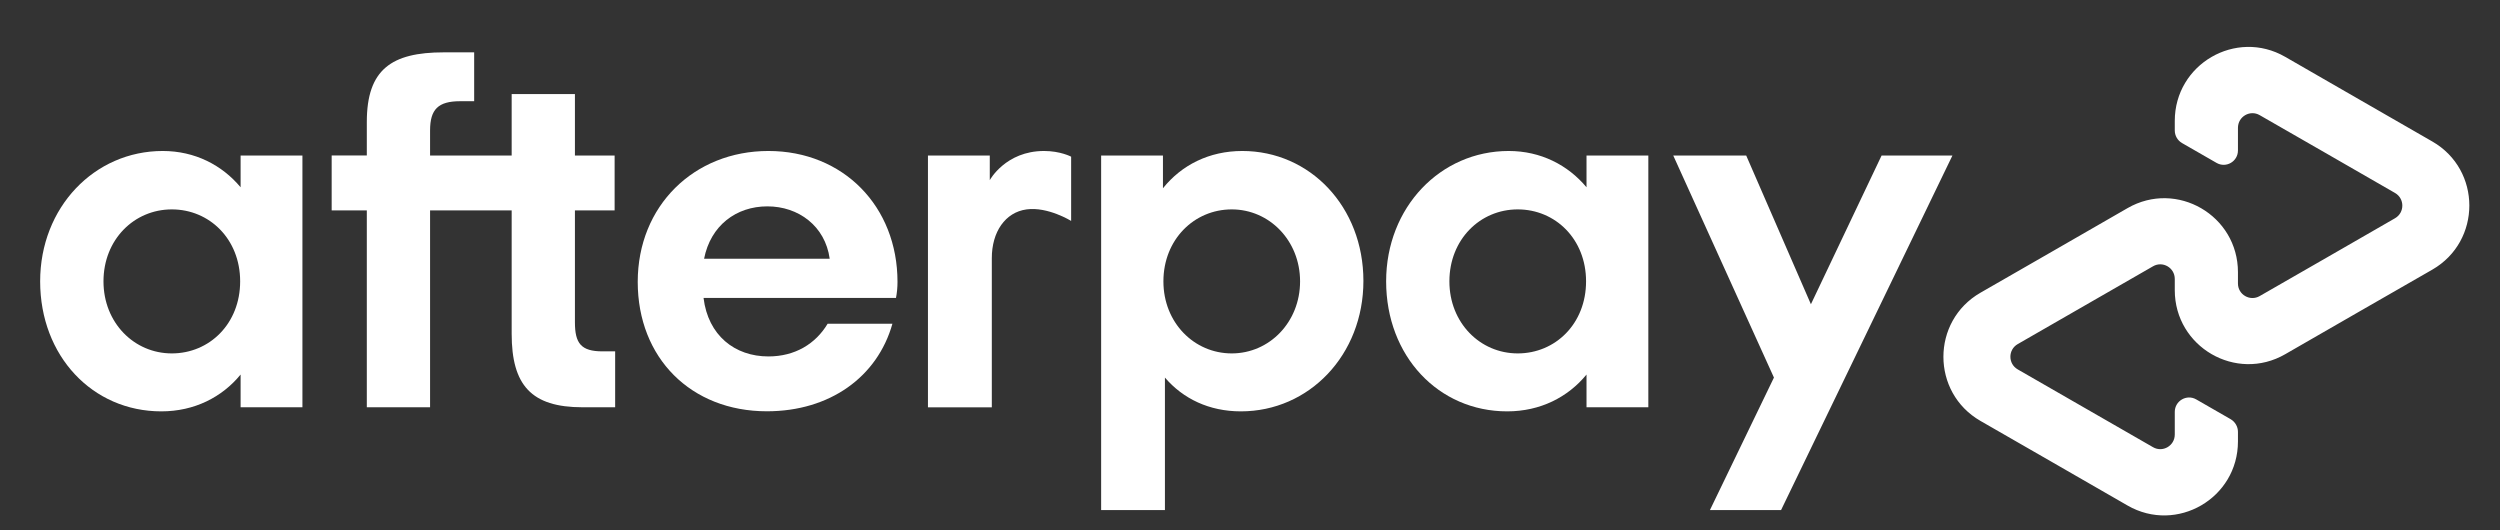 <svg width="33" height="7" viewBox="0 0 33 7" fill="none" xmlns="http://www.w3.org/2000/svg">
<rect x="0" y="0" width="33" height="7" fill="#333333" stroke="none"/>
<path d="M32.107 1.868L31.142 1.313L30.164 0.75C29.516 0.377 28.707 0.846 28.707 1.596V1.722C28.707 1.791 28.744 1.855 28.804 1.889L29.258 2.15C29.384 2.223 29.541 2.132 29.541 1.986V1.687C29.541 1.539 29.7 1.446 29.828 1.52L30.723 2.034L31.614 2.547C31.743 2.621 31.743 2.807 31.614 2.881L30.723 3.394L29.828 3.908C29.7 3.982 29.54 3.889 29.541 3.741V3.593C29.541 2.843 28.733 2.374 28.084 2.747L27.106 3.31L26.142 3.864C25.49 4.239 25.49 5.181 26.142 5.556L27.106 6.11L28.084 6.673C28.733 7.046 29.541 6.577 29.541 5.827V5.701C29.541 5.632 29.504 5.568 29.444 5.533L28.99 5.272C28.864 5.2 28.707 5.291 28.707 5.437V5.736C28.707 5.884 28.548 5.977 28.42 5.903L27.526 5.389L26.634 4.876C26.505 4.802 26.505 4.616 26.634 4.542L27.526 4.029L28.42 3.515C28.548 3.441 28.707 3.534 28.707 3.682V3.83C28.707 4.58 29.516 5.049 30.164 4.676L31.142 4.113L32.107 3.559C32.758 3.184 32.758 2.242 32.107 1.868Z" fill="white"/>
<path d="M25.772 2.053L23.51 6.733H22.571L23.416 4.984L22.087 2.053H23.05L23.904 4.016L24.837 2.053H25.772Z" fill="white"/>
<path d="M3.17 3.714C3.17 3.156 2.765 2.764 2.268 2.764C1.77 2.764 1.366 3.163 1.366 3.714C1.366 4.26 1.77 4.665 2.268 4.665C2.765 4.665 3.17 4.273 3.17 3.714ZM3.176 5.376V4.944C2.931 5.243 2.566 5.43 2.129 5.43C1.22 5.43 0.53 4.698 0.53 3.714C0.53 2.737 1.246 1.993 2.148 1.993C2.573 1.993 2.931 2.179 3.176 2.472V2.053H3.992V5.376H3.176Z" fill="white"/>
<path d="M7.954 4.638C7.669 4.638 7.589 4.532 7.589 4.253V2.777H8.113V2.053H7.589V1.242H6.754V2.053H5.677V1.722C5.677 1.443 5.784 1.336 6.075 1.336H6.259V0.691H5.857C5.167 0.691 4.842 0.918 4.842 1.609V2.052H4.378V2.777H4.842V5.376H5.677V2.777H6.754V4.406C6.754 5.084 7.013 5.376 7.689 5.376H8.12V4.638H7.954Z" fill="white"/>
<path d="M10.952 3.415C10.892 2.983 10.54 2.724 10.129 2.724C9.718 2.724 9.38 2.977 9.294 3.415H10.952ZM9.287 3.934C9.347 4.426 9.698 4.705 10.143 4.705C10.494 4.705 10.766 4.539 10.925 4.273H11.78C11.582 4.977 10.952 5.429 10.123 5.429C9.121 5.429 8.418 4.725 8.418 3.721C8.418 2.717 9.161 1.993 10.143 1.993C11.131 1.993 11.847 2.724 11.847 3.721C11.847 3.794 11.84 3.867 11.827 3.933H9.287V3.934Z" fill="white"/>
<path d="M17.161 3.714C17.161 3.176 16.756 2.764 16.259 2.764C15.762 2.764 15.357 3.163 15.357 3.714C15.357 4.259 15.762 4.665 16.259 4.665C16.756 4.665 17.161 4.253 17.161 3.714ZM14.535 6.733V2.053H15.351V2.485C15.596 2.179 15.961 1.993 16.398 1.993C17.294 1.993 17.997 2.731 17.997 3.708C17.997 4.685 17.281 5.43 16.379 5.43C15.961 5.43 15.616 5.263 15.377 4.984V6.733H14.535Z" fill="white"/>
<path d="M20.936 3.714C20.936 3.156 20.531 2.764 20.034 2.764C19.536 2.764 19.132 3.163 19.132 3.714C19.132 4.26 19.536 4.665 20.034 4.665C20.531 4.665 20.936 4.273 20.936 3.714ZM20.942 5.376V4.944C20.697 5.243 20.332 5.43 19.895 5.43C18.986 5.43 18.297 4.698 18.297 3.714C18.297 2.737 19.013 1.993 19.915 1.993C20.339 1.993 20.697 2.179 20.942 2.472V2.053H21.758V5.376H20.942Z" fill="white"/>
<path d="M13.065 2.378C13.065 2.378 13.273 1.993 13.781 1.993C13.999 1.993 14.139 2.068 14.139 2.068V2.916C14.139 2.916 13.832 2.726 13.551 2.764C13.269 2.802 13.091 3.062 13.092 3.409V5.377H12.249V2.053H13.065V2.378Z" fill="white"/>
</svg>
